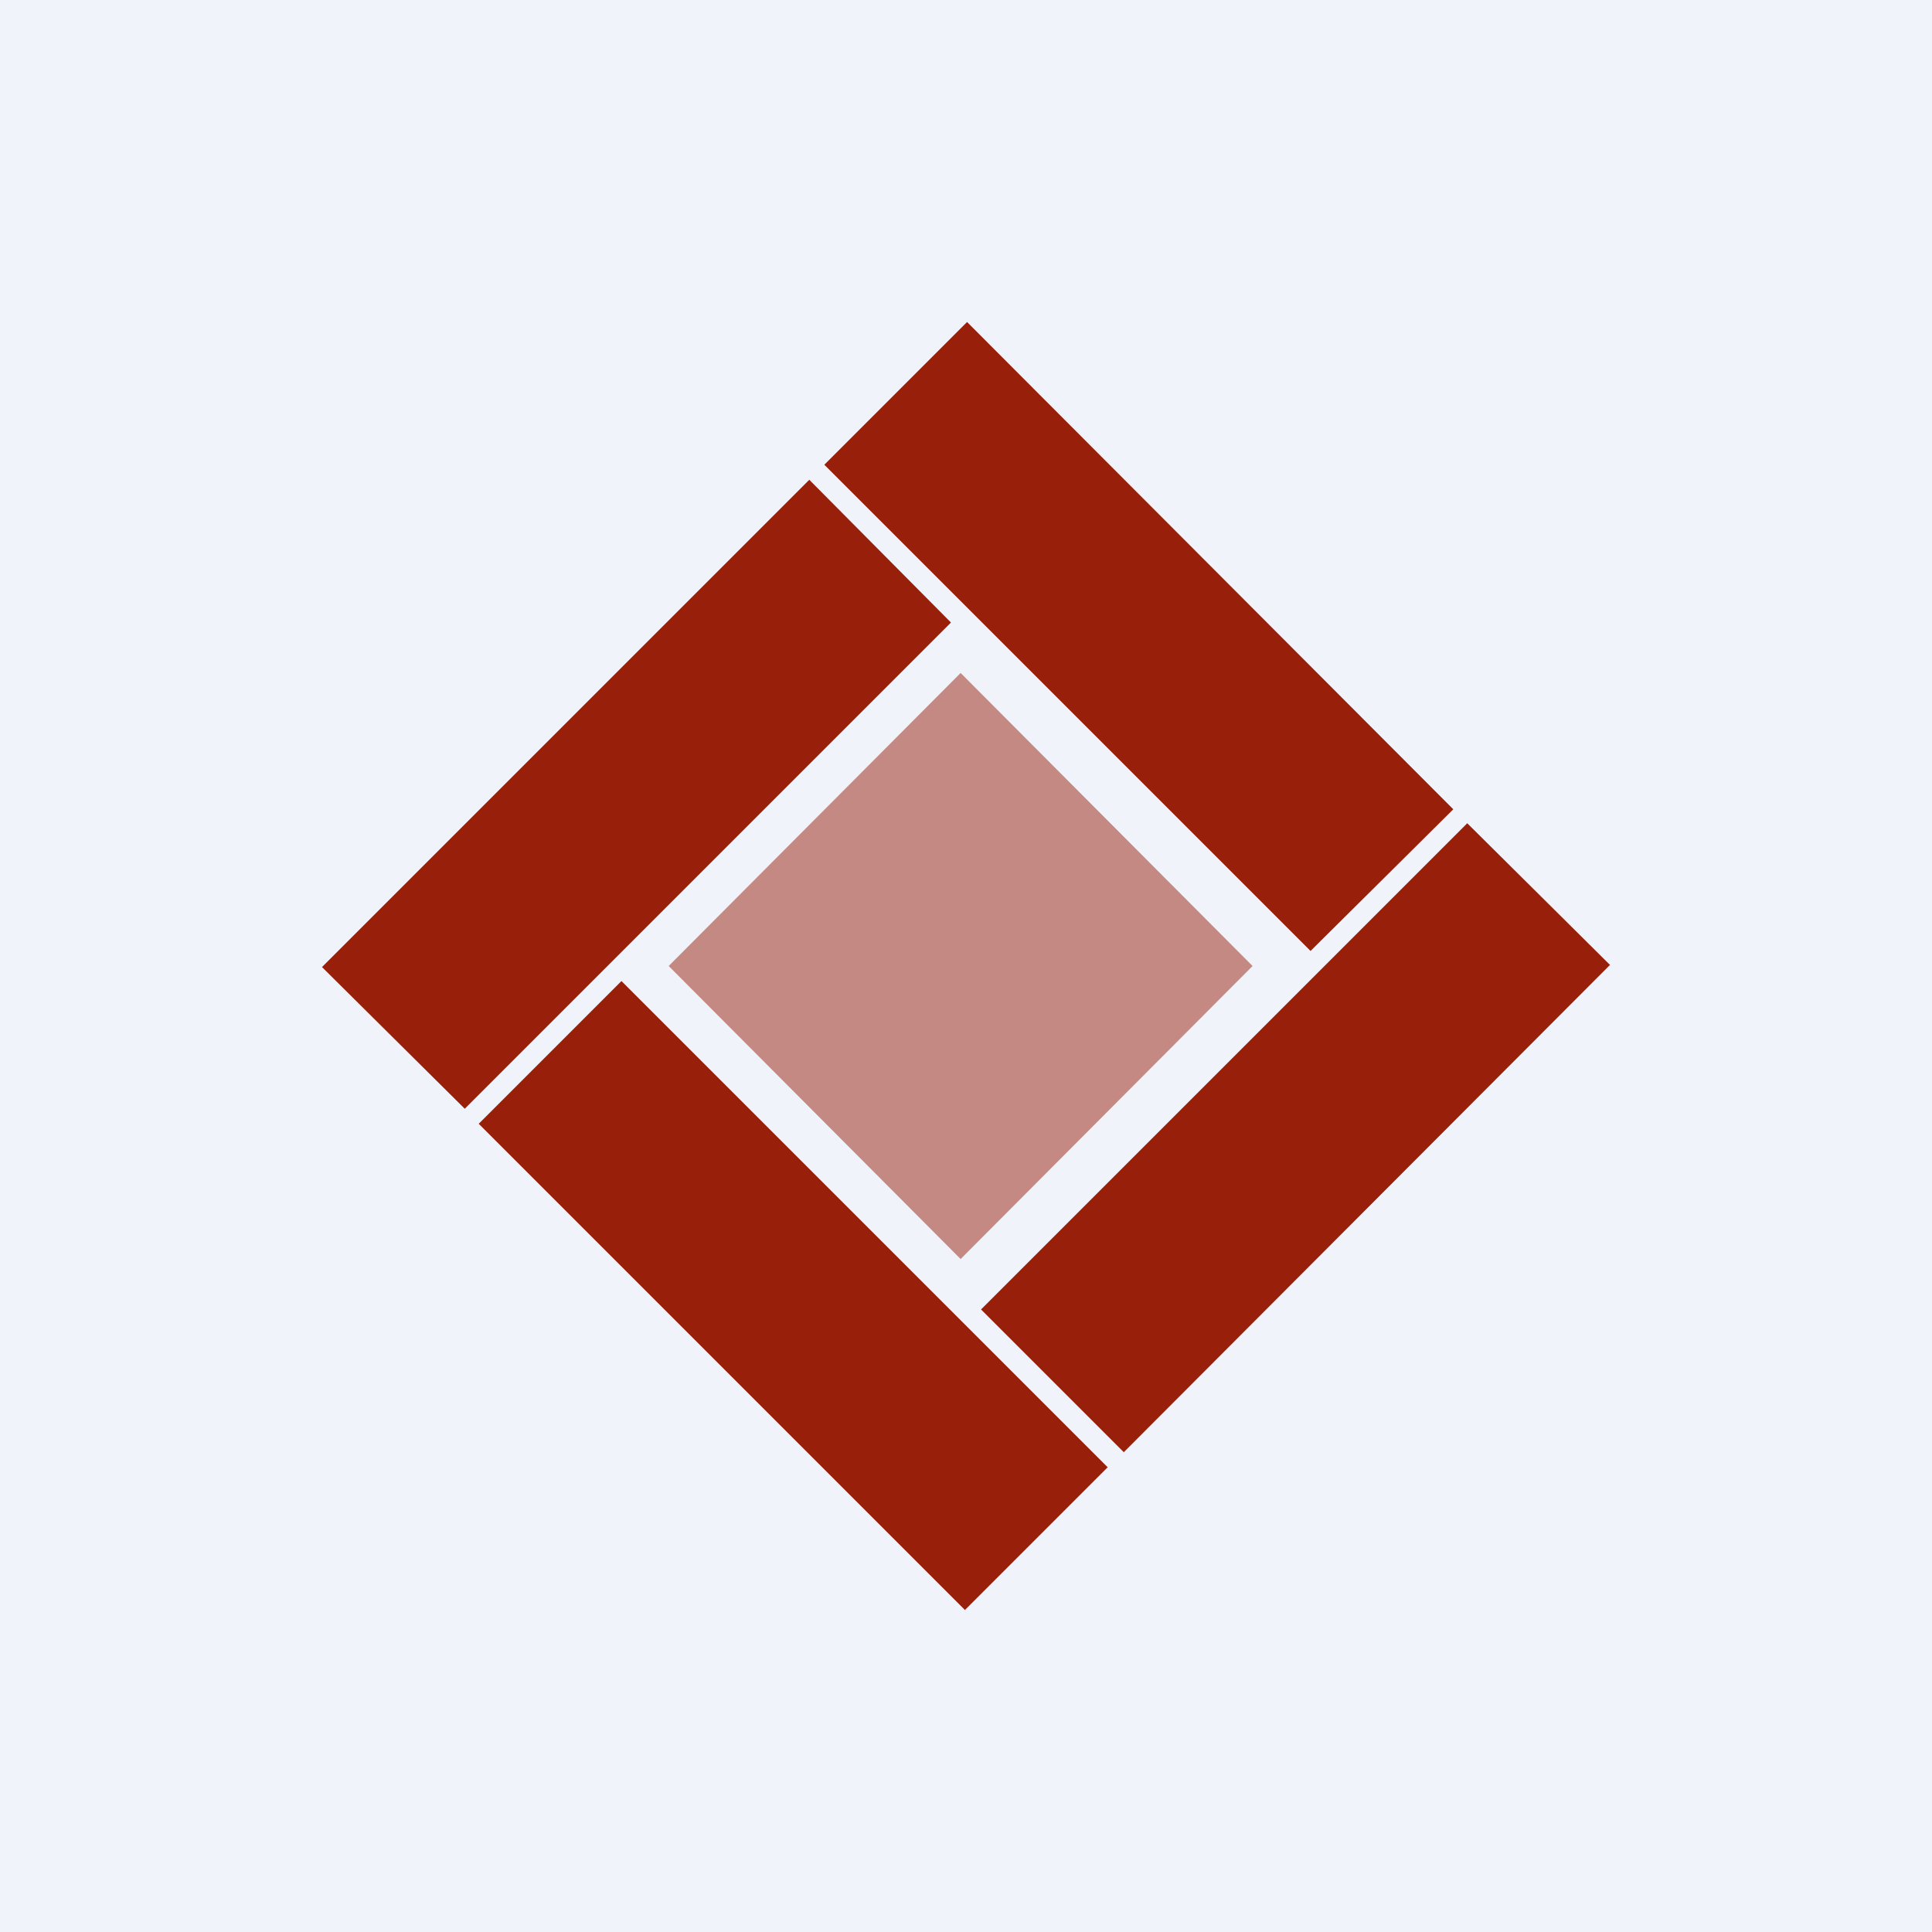 <!-- by TradingView --><svg width="18" height="18" viewBox="0 0 18 18" xmlns="http://www.w3.org/2000/svg"><path fill="#F0F3FA" d="M0 0h18v18H0z"/><path d="M13.54 7.54 9.01 3 7.68 4.33l4.53 4.53 1.33-1.32Zm-6-3.07L3 9.01l1.33 1.32L8.86 5.8 7.54 4.47Zm-3.08 6L8.99 15l1.33-1.33-4.53-4.53-1.33 1.33ZM15 8.99l-4.53 4.54-1.33-1.33 4.53-4.53L15 8.99Z" fill="#98200B"/><path opacity=".5" fill="#98200B" d="m6.23 9 2.72-2.73L11.67 9l-2.72 2.73z"/></svg>